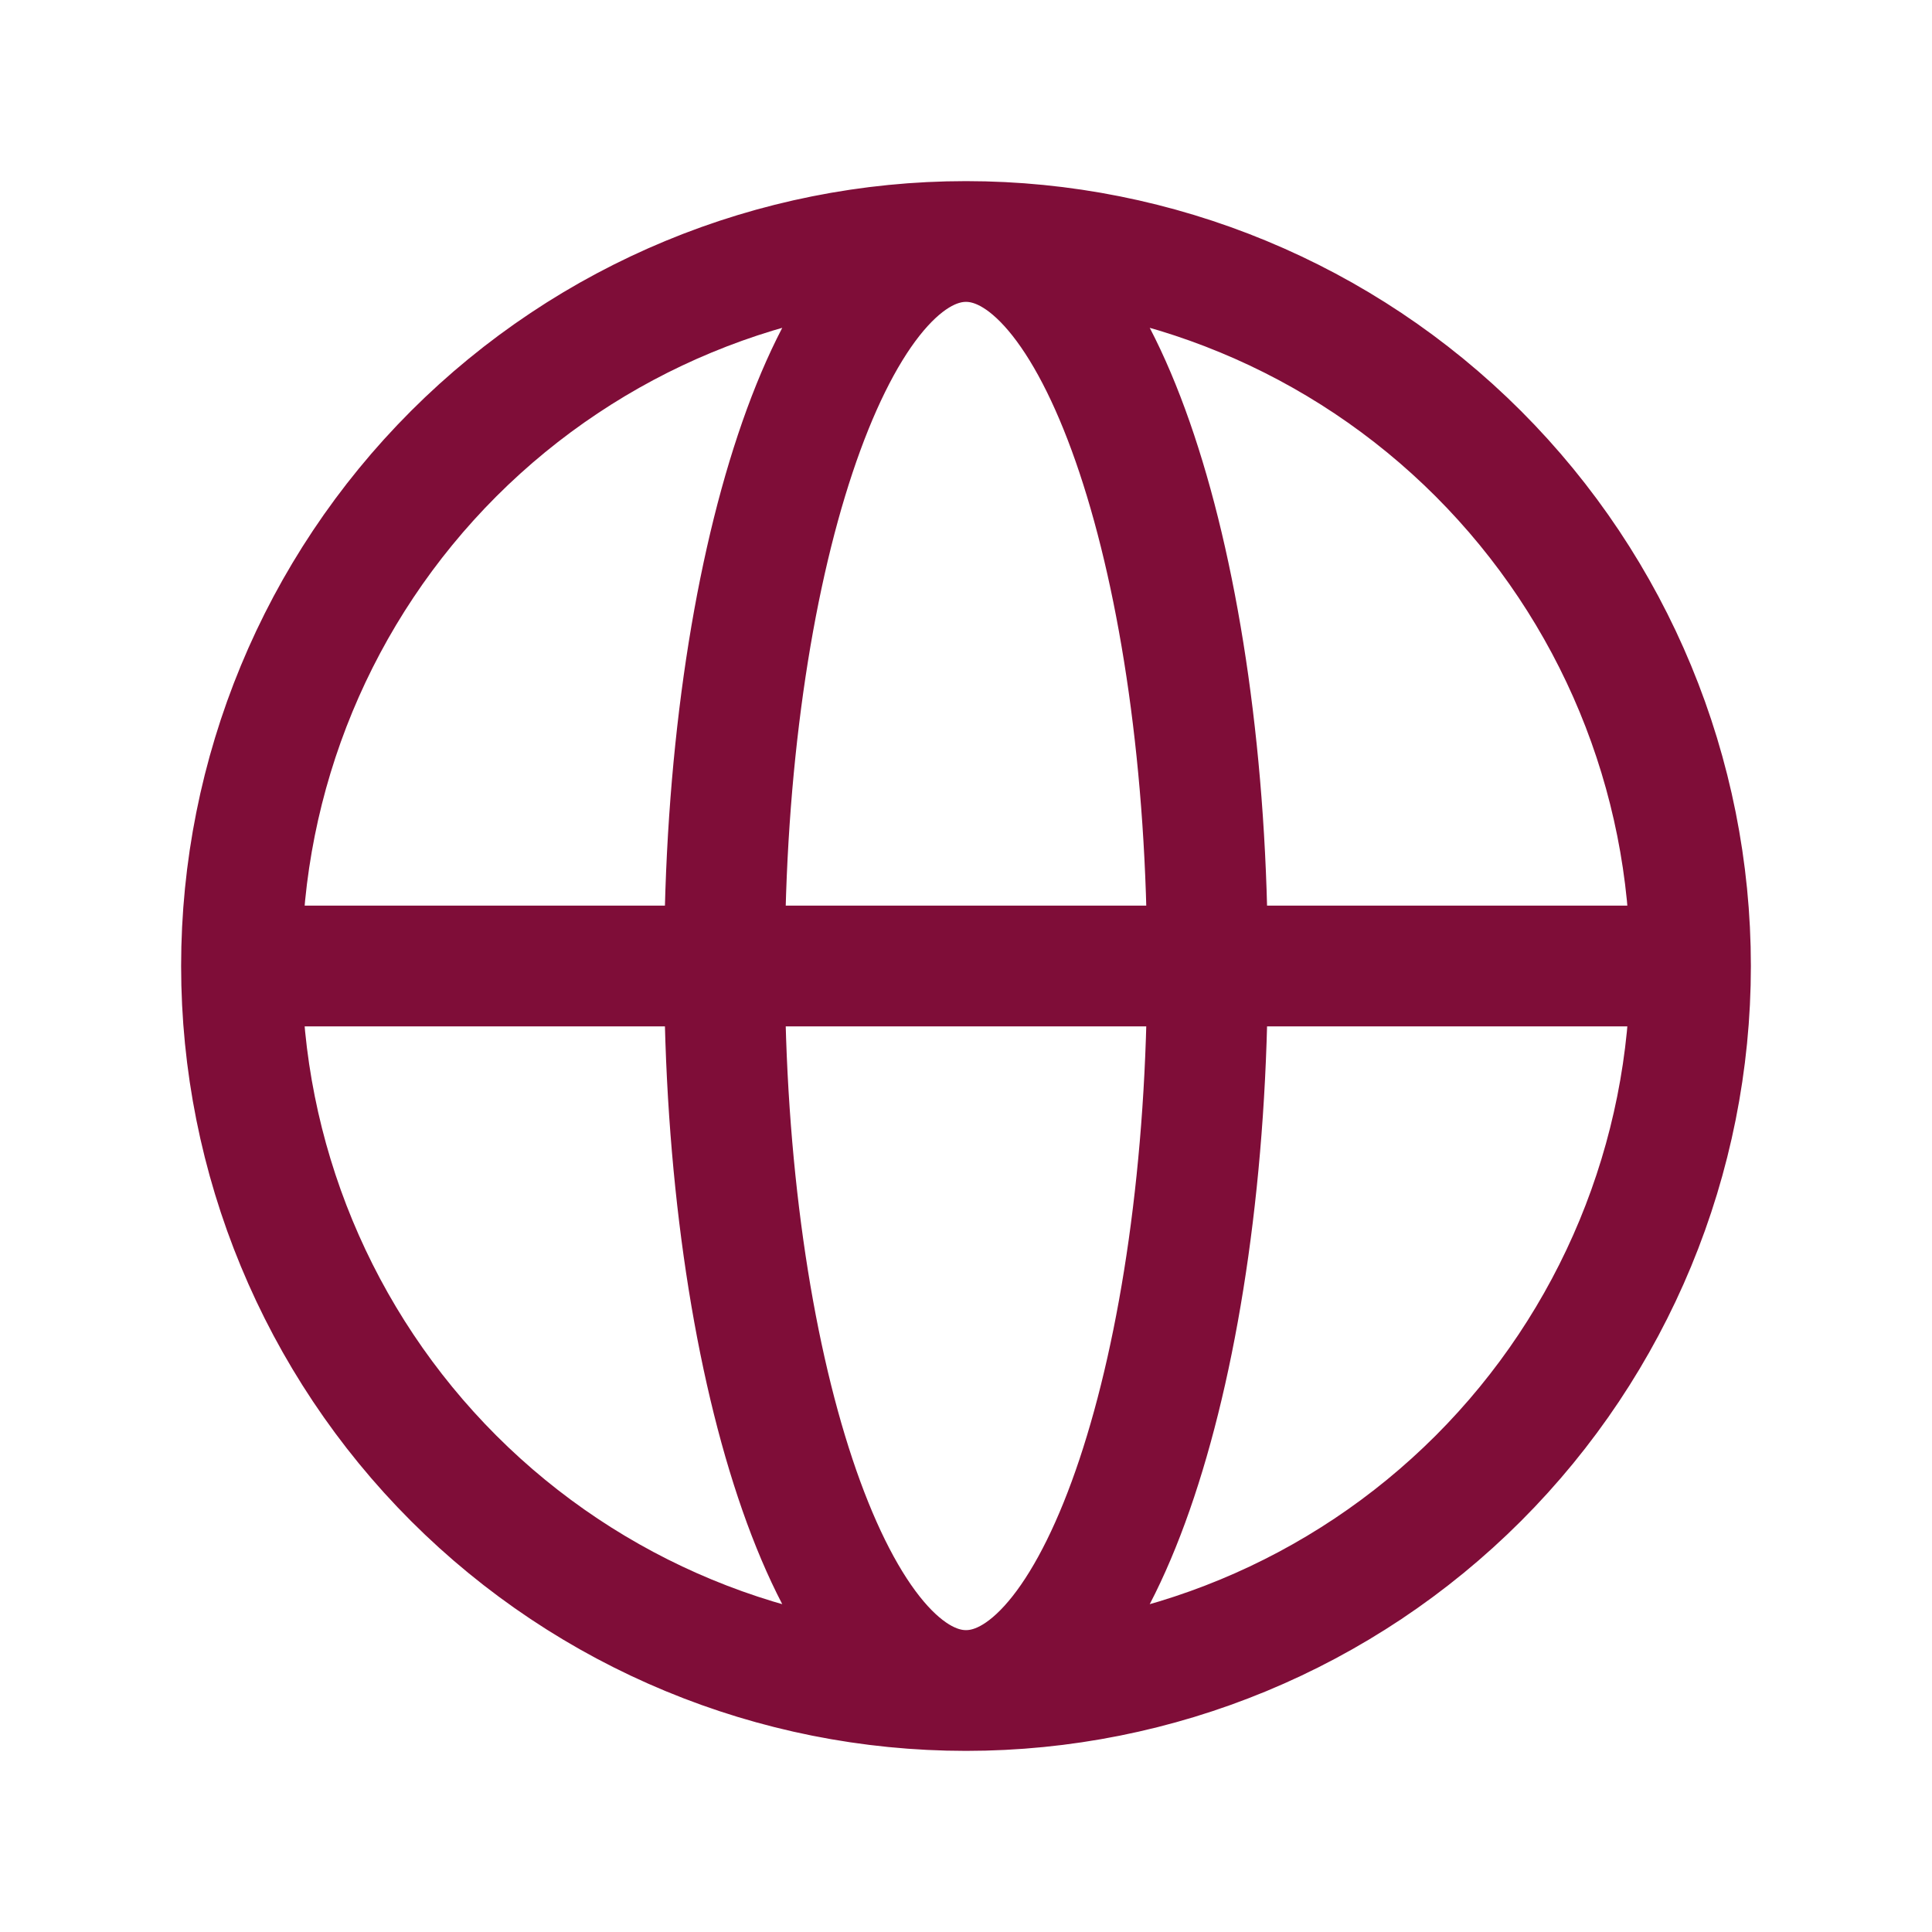 <svg width="28" height="28" viewBox="0 0 28 28" fill="none" xmlns="http://www.w3.org/2000/svg">
<path d="M24.5 14C24.5 16.785 23.394 19.456 21.425 21.425C19.456 23.394 16.785 24.5 14 24.5M24.5 14C24.5 11.215 23.394 8.545 21.425 6.575C19.456 4.606 16.785 3.5 14 3.5M24.5 14H3.5M14 24.5C11.215 24.5 8.545 23.394 6.575 21.425C4.606 19.456 3.5 16.785 3.5 14M14 24.5C15.933 24.5 17.5 19.798 17.5 14C17.5 8.202 15.933 3.5 14 3.5M14 24.5C12.067 24.5 10.5 19.798 10.5 14C10.5 8.202 12.067 3.5 14 3.5M14 3.5C11.215 3.5 8.545 4.606 6.575 6.575C4.606 8.545 3.5 11.215 3.5 14" stroke="#7F0D38" stroke-width="1.75" stroke-linecap="round" stroke-linejoin="round"/>
</svg>
